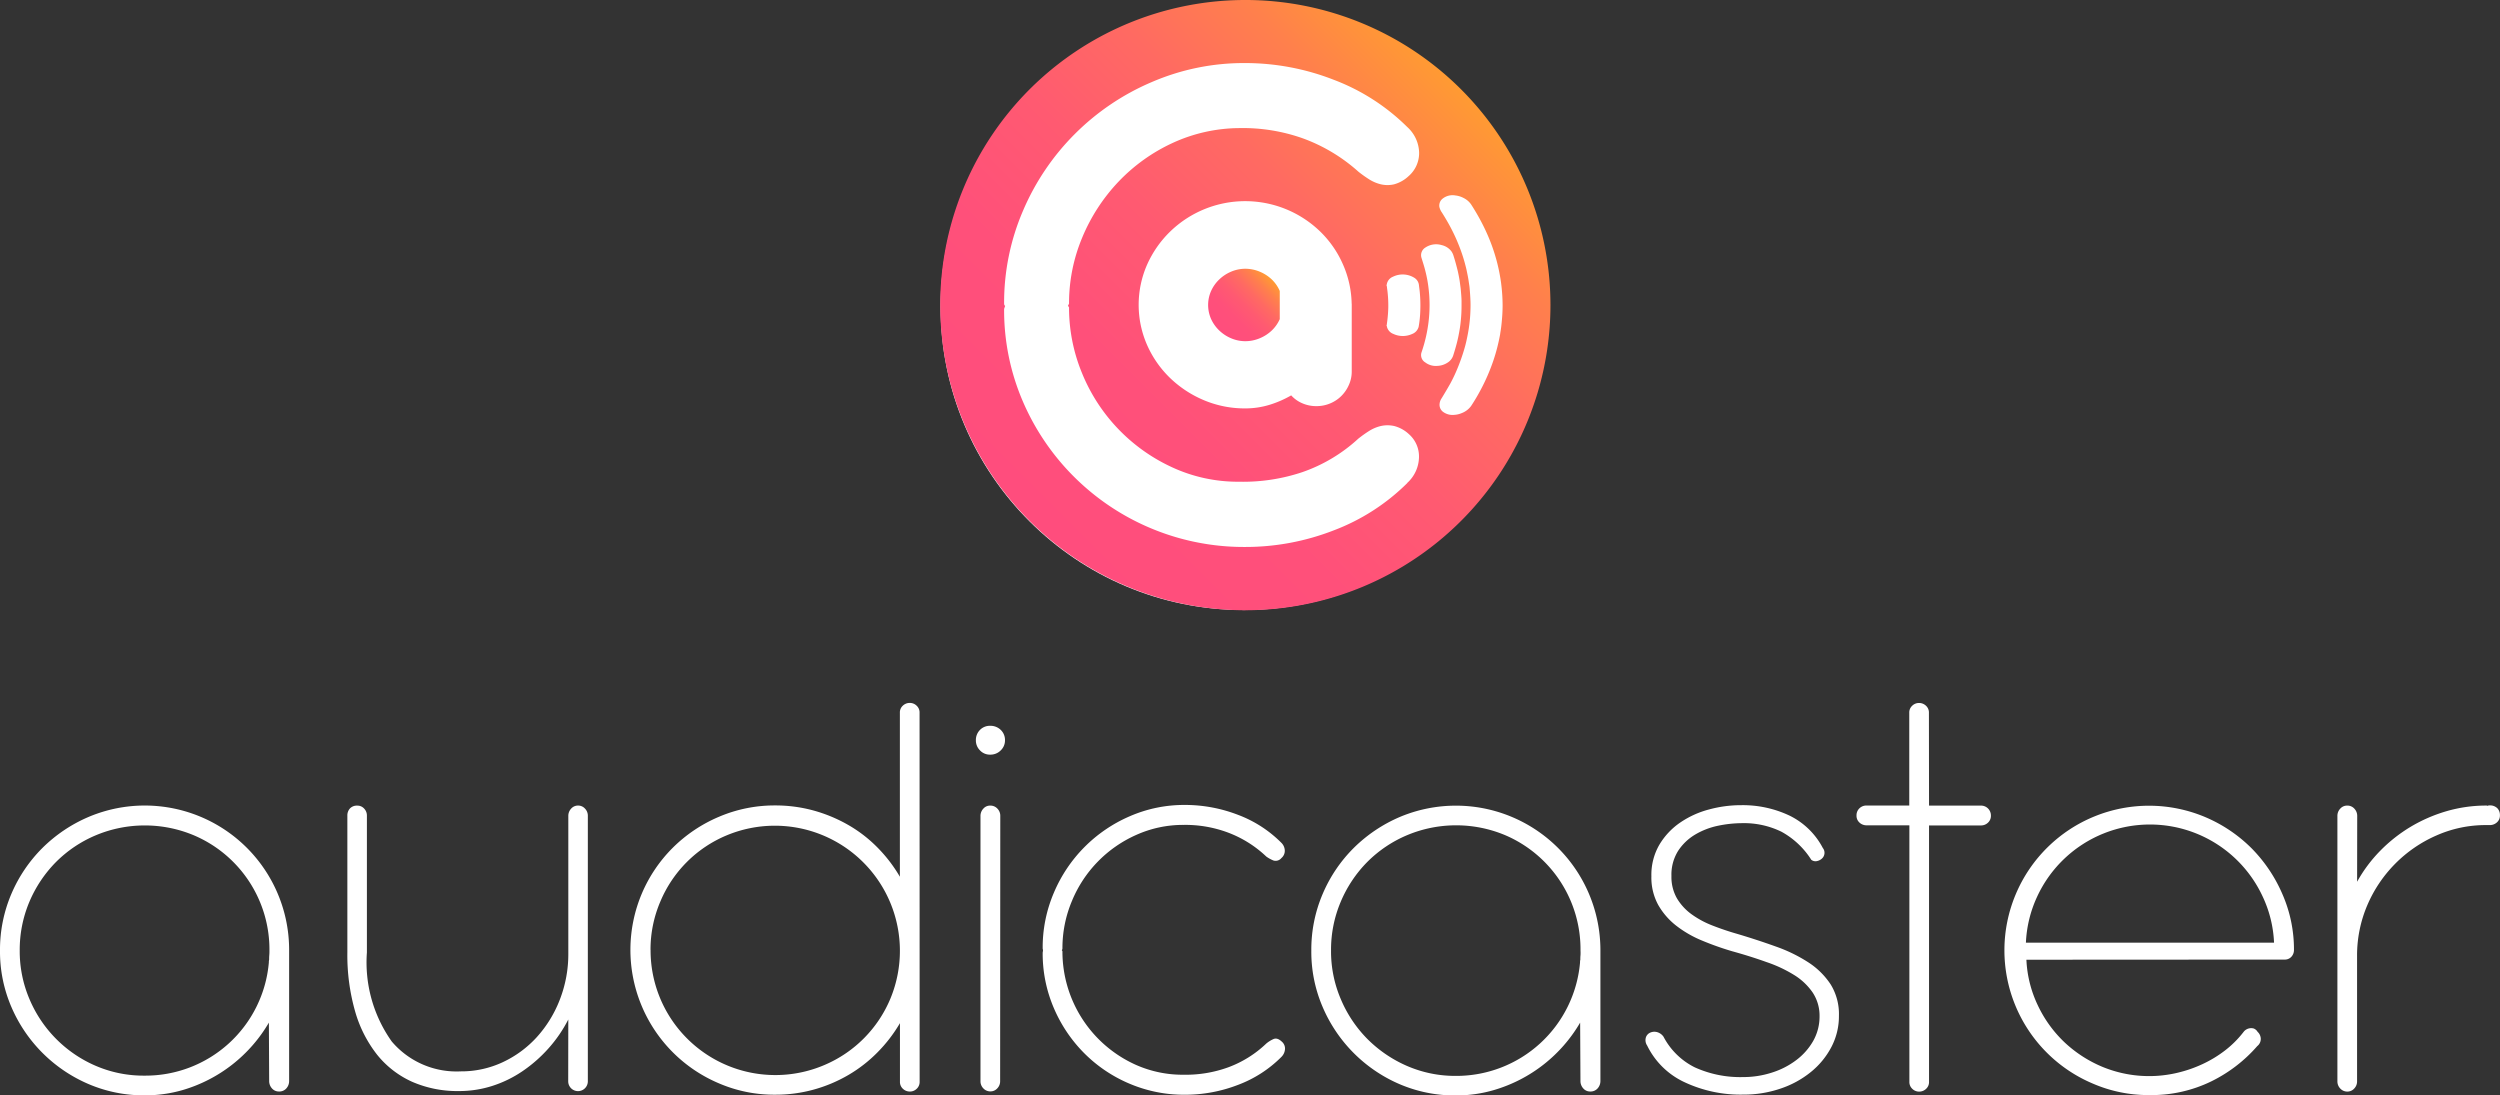 <svg xmlns="http://www.w3.org/2000/svg" xmlns:xlink="http://www.w3.org/1999/xlink" width="137.516" height="60.256" viewBox="0 0 137.516 60.256">
  <rect x="0" y="0" width="137.516" height="60.256" fill="#333333" stroke="none"/>
  <defs>
    <linearGradient id="linear-gradient" x1="0.159" y1="0.858" x2="0.883" y2="0.142" gradientUnits="objectBoundingBox">
      <stop offset="0" stop-color="#ff4d7d"/>
      <stop offset="0.28" stop-color="#ff507a"/>
      <stop offset="0.49" stop-color="#ff5a71"/>
      <stop offset="0.68" stop-color="#ff6a62"/>
      <stop offset="0.85" stop-color="#ff804c"/>
      <stop offset="1" stop-color="#ff9b32"/>
    </linearGradient>
    <linearGradient id="linear-gradient-2" x1="0.146" y1="0.853" x2="0.853" y2="0.146" xlink:href="#linear-gradient"/>
  </defs>
  <g id="audicaster_FINAL_Prancheta_1_cópia_17" data-name="audicaster FINAL_Prancheta 1 cópia 17" transform="translate(323.473 -576.182)">
    <g id="Grupo_13927" data-name="Grupo 13927" transform="translate(-323.473 614.848)">
      <path id="Trazado_3" data-name="Trazado 3" d="M76.179,543.288a7.813,7.813,0,0,1,.626-3.121,7.986,7.986,0,0,1,1.711-2.529,8.143,8.143,0,0,1,2.527-1.7,7.94,7.94,0,0,1,11.04,7.279v7.237a.6.6,0,0,1-.157.417.513.513,0,0,1-.4.167.5.5,0,0,1-.384-.167.6.6,0,0,1-.157-.417l-.016-3.205a8.142,8.142,0,0,1-4.732,3.706,7.412,7.412,0,0,1-2.1.294,7.714,7.714,0,0,1-3.1-.626,8.07,8.07,0,0,1-4.234-4.24A7.7,7.7,0,0,1,76.179,543.288Zm1.085,0a6.7,6.7,0,0,0,.534,2.662,6.917,6.917,0,0,0,3.639,3.672,6.649,6.649,0,0,0,2.7.543,6.811,6.811,0,0,0,6.83-6.219.715.715,0,0,1,.017-.167,2.309,2.309,0,0,1,.008-.241,2.373,2.373,0,0,0,.008-.243,6.825,6.825,0,0,0-4.156-6.349,6.977,6.977,0,0,0-5.4,0,6.837,6.837,0,0,0-2.192,1.476,6.971,6.971,0,0,0-1.461,2.192A6.786,6.786,0,0,0,77.264,543.288Z" transform="translate(-76.179 -529.664)" fill="#fff"/>
      <path id="Trazado_4" data-name="Trazado 4" d="M210.347,547.056a7.517,7.517,0,0,1-1.1,1.6,7.715,7.715,0,0,1-1.419,1.243,6.458,6.458,0,0,1-1.661.81,5.952,5.952,0,0,1-1.835.283,6.217,6.217,0,0,1-2.573-.509A5.208,5.208,0,0,1,199.836,549a6.911,6.911,0,0,1-1.218-2.4,11.286,11.286,0,0,1-.424-3.238V535.84a.566.566,0,0,1,.141-.391.518.518,0,0,1,.409-.157.487.487,0,0,1,.368.157.547.547,0,0,1,.157.391v7.527a7.512,7.512,0,0,0,1.368,4.9,4.675,4.675,0,0,0,3.8,1.642,5.372,5.372,0,0,0,2.294-.5,5.912,5.912,0,0,0,1.879-1.378,6.608,6.608,0,0,0,1.268-2.061,6.9,6.9,0,0,0,.47-2.554v-7.56a.578.578,0,0,1,.157-.4.5.5,0,0,1,.384-.168.5.5,0,0,1,.376.168.556.556,0,0,1,.157.4v14.6a.54.54,0,1,1-1.08,0Z" transform="translate(-179.087 -529.643)" fill="#fff"/>
      <path id="Trazado_5" data-name="Trazado 5" d="M313.575,520.064a.509.509,0,0,1-.157.384.531.531,0,0,1-.376.157.55.55,0,0,1-.393-.157.509.509,0,0,1-.157-.384v-3.221a8.069,8.069,0,0,1-1.239,1.61,7.678,7.678,0,0,1-1.6,1.243,7.97,7.97,0,0,1-1.9.8,7.846,7.846,0,0,1-2.12.283,7.689,7.689,0,0,1-3.1-.626,7.967,7.967,0,0,1-4.239-10.439,7.937,7.937,0,0,1,1.71-2.527,8.043,8.043,0,0,1,2.529-1.694,7.789,7.789,0,0,1,3.1-.626,7.906,7.906,0,0,1,2.12.283,8.213,8.213,0,0,1,1.9.794,7.435,7.435,0,0,1,1.6,1.235,8.065,8.065,0,0,1,1.235,1.61v-9.02a.5.5,0,0,1,.157-.384.549.549,0,0,1,.393-.157.531.531,0,0,1,.376.157.5.5,0,0,1,.157.384Zm-14.8-7.248a6.85,6.85,0,0,0,1.978,4.84,6.864,6.864,0,0,0,7.592,1.486,6.809,6.809,0,0,0,3.628-3.664,6.88,6.88,0,0,0-9.02-8.962,6.783,6.783,0,0,0-3.637,3.629A6.7,6.7,0,0,0,298.772,512.816Z" transform="translate(-262.989 -499.229)" fill="#fff"/>
      <path id="Trazado_6" data-name="Trazado 6" d="M419,508.06a.783.783,0,0,1,.225-.576.755.755,0,0,1,.559-.226.81.81,0,0,1,.584.226.767.767,0,0,1,.233.576.751.751,0,0,1-.233.549.792.792,0,0,1-.584.235.739.739,0,0,1-.559-.235A.762.762,0,0,1,419,508.06Zm1.334,18.741a.556.556,0,0,1-.157.4.5.5,0,0,1-.376.167.519.519,0,0,1-.391-.167.556.556,0,0,1-.157-.4V512.215a.578.578,0,0,1,.157-.4.49.49,0,0,1,.384-.168.518.518,0,0,1,.391.168.556.556,0,0,1,.157.4Z" transform="translate(-365.32 -506)" fill="#fff"/>
      <path id="Trazado_7" data-name="Trazado 7" d="M443.6,542.982a.249.249,0,0,1-.034.1.091.091,0,0,1,.034.066,6.829,6.829,0,0,0,4.022,6.226,6.334,6.334,0,0,0,2.64.551,6.841,6.841,0,0,0,2.461-.409,6.069,6.069,0,0,0,2.093-1.31,1.722,1.722,0,0,1,.393-.243c.139-.061.293-.014.459.143a.5.5,0,0,1,.175.4.67.67,0,0,1-.193.434,6.668,6.668,0,0,1-2.394,1.544,8.052,8.052,0,0,1-2.912.542,7.656,7.656,0,0,1-3.049-.606,7.781,7.781,0,0,1-2.486-1.669,7.91,7.91,0,0,1-1.679-2.486,7.589,7.589,0,0,1-.617-3.047.466.466,0,0,1,.008-.06.329.329,0,0,0,.009-.074.17.17,0,0,0-.009-.06.206.206,0,0,1-.008-.058,7.651,7.651,0,0,1,.617-3.055,7.934,7.934,0,0,1,4.165-4.2,7.483,7.483,0,0,1,3.045-.626,8.085,8.085,0,0,1,2.912.542,6.668,6.668,0,0,1,2.394,1.544.627.627,0,0,1,.185.434.518.518,0,0,1-.185.4.41.41,0,0,1-.442.135,1.856,1.856,0,0,1-.393-.218,6.231,6.231,0,0,0-2.086-1.311,6.683,6.683,0,0,0-2.466-.428,6.265,6.265,0,0,0-2.6.551,6.811,6.811,0,0,0-3.539,3.639A6.679,6.679,0,0,0,443.6,542.982Z" transform="translate(-385.159 -529.474)" fill="#fff"/>
      <path id="Trazado_8" data-name="Trazado 8" d="M536.849,543.287a7.786,7.786,0,0,1,.626-3.121,7.963,7.963,0,0,1,1.71-2.529,8.154,8.154,0,0,1,2.529-1.7,7.95,7.95,0,0,1,11.037,7.293v7.223a.6.6,0,0,1-.157.416.513.513,0,0,1-.4.168.493.493,0,0,1-.384-.168.6.6,0,0,1-.157-.416l-.017-3.205a8.133,8.133,0,0,1-4.732,3.706,7.412,7.412,0,0,1-2.111.3,7.712,7.712,0,0,1-3.1-.626,8.056,8.056,0,0,1-4.223-4.245A7.671,7.671,0,0,1,536.849,543.287Zm1.085,0a6.675,6.675,0,0,0,.534,2.662,6.935,6.935,0,0,0,1.459,2.192,7.028,7.028,0,0,0,2.178,1.486,6.653,6.653,0,0,0,2.7.551,6.83,6.83,0,0,0,6.825-6.233.716.716,0,0,1,.017-.168,1.926,1.926,0,0,1,.009-.241,2.073,2.073,0,0,0,0-.243,6.825,6.825,0,0,0-4.141-6.355,6.977,6.977,0,0,0-5.4,0,6.845,6.845,0,0,0-2.192,1.477,6.938,6.938,0,0,0-1.459,2.192A6.756,6.756,0,0,0,537.934,543.287Z" transform="translate(-464.718 -529.663)" fill="#fff"/>
      <path id="Trazado_9" data-name="Trazado 9" d="M659.023,543.178a15.969,15.969,0,0,1-1.652-.586,6.068,6.068,0,0,1-1.419-.817,3.878,3.878,0,0,1-.993-1.143,3.13,3.13,0,0,1-.376-1.577,3.288,3.288,0,0,1,.443-1.743,3.885,3.885,0,0,1,1.151-1.218,5.106,5.106,0,0,1,1.586-.717,6.7,6.7,0,0,1,1.743-.233,6.017,6.017,0,0,1,2.679.575,4.093,4.093,0,0,1,1.827,1.779.425.425,0,0,1-.05.584.577.577,0,0,1-.291.141.37.37,0,0,1-.293-.075,4.5,4.5,0,0,0-1.644-1.545,4.687,4.687,0,0,0-2.153-.47,6.632,6.632,0,0,0-1.336.143,4.106,4.106,0,0,0-1.253.484,2.873,2.873,0,0,0-.94.9,2.457,2.457,0,0,0-.366,1.376,2.374,2.374,0,0,0,.3,1.228,2.932,2.932,0,0,0,.8.875,5.071,5.071,0,0,0,1.16.626c.44.172.893.326,1.361.459q1.118.333,2.136.7a8.37,8.37,0,0,1,1.787.875,4.177,4.177,0,0,1,1.218,1.21,3.109,3.109,0,0,1,.451,1.722,3.644,3.644,0,0,1-.418,1.722,4.385,4.385,0,0,1-1.135,1.376,5.3,5.3,0,0,1-1.677.91,6.249,6.249,0,0,1-2.035.326,7.261,7.261,0,0,1-3.224-.681,4.3,4.3,0,0,1-2.061-2.02.529.529,0,0,1-.075-.424.433.433,0,0,1,.226-.276.563.563,0,0,1,.376-.042.642.642,0,0,1,.374.258,3.9,3.9,0,0,0,1.722,1.686,6.065,6.065,0,0,0,2.662.534,5.1,5.1,0,0,0,1.566-.243,4.384,4.384,0,0,0,1.343-.684,3.459,3.459,0,0,0,.939-1.058,2.731,2.731,0,0,0,.351-1.37,2.3,2.3,0,0,0-.377-1.293,3.38,3.38,0,0,0-1.01-.96,7.34,7.34,0,0,0-1.528-.717Q660.042,543.46,659.023,543.178Z" transform="translate(-563.746 -529.52)" fill="#fff"/>
      <path id="Trazado_10" data-name="Trazado 10" d="M732.376,504.876h2.853a.543.543,0,0,1,.551.551.506.506,0,0,1-.157.384.55.55,0,0,1-.393.157h-2.854v14.1a.5.5,0,0,1-.157.384.547.547,0,0,1-.391.157.531.531,0,0,1-.376-.157.509.509,0,0,1-.157-.384V505.961h-2.342a.567.567,0,0,1-.409-.157.5.5,0,0,1-.157-.384.529.529,0,0,1,.157-.391.548.548,0,0,1,.409-.157h2.336v-5.1a.5.5,0,0,1,.157-.384.531.531,0,0,1,.376-.157.547.547,0,0,1,.391.157.5.5,0,0,1,.157.384Z" transform="translate(-626.267 -499.229)" fill="#fff"/>
      <path id="Trazado_11" data-name="Trazado 11" d="M781.676,543.845a6.481,6.481,0,0,0,.626,2.505,6.788,6.788,0,0,0,1.469,2.036,6.942,6.942,0,0,0,2.111,1.361,6.732,6.732,0,0,0,4.071.324,7.136,7.136,0,0,0,1.426-.492,6.565,6.565,0,0,0,1.253-.767,5.594,5.594,0,0,0,1.008-1.019.529.529,0,0,1,.536-.166.428.428,0,0,1,.216.183.542.542,0,0,1,.175.359.5.5,0,0,1-.191.426,8.061,8.061,0,0,1-2.533,1.943,7.5,7.5,0,0,1-3.4.752,7.675,7.675,0,0,1-3.1-.626,7.955,7.955,0,1,1,6.191-14.656,8.063,8.063,0,0,1,2.521,1.7,8.187,8.187,0,0,1,1.7,2.522,7.58,7.58,0,0,1,.639,3.075.549.549,0,0,1-.141.376.485.485,0,0,1-.376.156Zm13.622-.94a6.6,6.6,0,0,0-.626-2.536,6.834,6.834,0,0,0-12.406.009,6.688,6.688,0,0,0-.617,2.529Z" transform="translate(-670.211 -529.72)" fill="#fff"/>
      <path id="Trazado_12" data-name="Trazado 12" d="M898.421,539.406a7.867,7.867,0,0,1,1.268-1.7,8.382,8.382,0,0,1,1.668-1.318,8.49,8.49,0,0,1,1.97-.86,7.8,7.8,0,0,1,2.2-.313c.022,0,.036,0,.041.009a.078.078,0,0,0,.042,0,.23.23,0,0,1,.1-.017.561.561,0,0,1,.426.157.539.539,0,0,1,.141.384.5.5,0,0,1-.156.384.573.573,0,0,1-.409.157h-.183a6.684,6.684,0,0,0-2.737.568,7.316,7.316,0,0,0-3.806,3.83,7.021,7.021,0,0,0-.567,2.818v6.875a.563.563,0,0,1-.156.4.5.5,0,0,1-.376.168.522.522,0,0,1-.393-.168.564.564,0,0,1-.157-.4V535.785a.564.564,0,0,1,.157-.4.5.5,0,0,1,.376-.168.514.514,0,0,1,.4.168.579.579,0,0,1,.157.4Z" transform="translate(-768.765 -529.57)" fill="#fff"/>
    </g>
    <g id="Grupo_5752" data-name="Grupo 5752" transform="translate(-271.756 576.182)">
      <circle id="Elipse_23" data-name="Elipse 23" cx="16.682" cy="16.682" r="16.682" transform="translate(0.019 0.193)" fill="#fff"/>
      <g id="audicaster_FINAL_Prancheta_1_cópia_17-2" data-name="audicaster FINAL_Prancheta 1 cópia 17">
        <path id="Trazado_1" data-name="Trazado 1" d="M505.018,358.037a2.142,2.142,0,0,0-.658-.425,2.054,2.054,0,0,0-.794-.162,2,2,0,0,0-.786.162,2.137,2.137,0,0,0-.647.425,2.029,2.029,0,0,0-.448.629,1.9,1.9,0,0,0,0,1.555,2.039,2.039,0,0,0,.448.627,2.137,2.137,0,0,0,.647.425,2,2,0,0,0,.786.162,2.055,2.055,0,0,0,.794-.162,2.142,2.142,0,0,0,.658-.425,1.969,1.969,0,0,0,.441-.627v-1.55A1.958,1.958,0,0,0,505.018,358.037Z" transform="translate(-486.781 -342.667)" fill="url(#linear-gradient)"/>
        <path id="Trazado_2" data-name="Trazado 2" d="M427.119,266a16.784,16.784,0,1,0,16.789,16.776A16.784,16.784,0,0,0,427.119,266Zm8.913,26.572a11.528,11.528,0,0,1-4.041,2.6,13.374,13.374,0,0,1-4.895.915,13.235,13.235,0,0,1-12.193-7.968,12.663,12.663,0,0,1-1.047-5.129l.055-.162a.161.161,0,0,1-.055-.112,12.77,12.77,0,0,1,1.047-5.142,13.388,13.388,0,0,1,7.054-7.051,12.771,12.771,0,0,1,5.139-1.054,13.373,13.373,0,0,1,4.9.923,11.527,11.527,0,0,1,4.041,2.6,1.962,1.962,0,0,1,.647,1.408,1.678,1.678,0,0,1-.584,1.293,1.89,1.89,0,0,1-.794.446,1.615,1.615,0,0,1-.724,0,2.141,2.141,0,0,1-.656-.28,6.571,6.571,0,0,1-.584-.417,9.377,9.377,0,0,0-3.071-1.838,9.871,9.871,0,0,0-3.48-.558,8.882,8.882,0,0,0-3.677.823,9.724,9.724,0,0,0-2.971,2.13,10.055,10.055,0,0,0-1.992,3.071,9.345,9.345,0,0,0-.724,3.632l-.055.112c0,.019,0,.027.013.027s.015.01.015.029.01.026.027.026a9.426,9.426,0,0,0,.711,3.621,9.735,9.735,0,0,0,4.929,5.173,8.612,8.612,0,0,0,3.718.808,10.237,10.237,0,0,0,3.48-.529,8.78,8.78,0,0,0,3.071-1.838,6.6,6.6,0,0,1,.584-.417,2.142,2.142,0,0,1,.656-.28,1.665,1.665,0,0,1,.737,0,1.866,1.866,0,0,1,.808.446,1.634,1.634,0,0,1,.556,1.267,1.959,1.959,0,0,1-.648,1.418Zm-3.055-9.861v3.737a1.778,1.778,0,0,1-.162.736,1.955,1.955,0,0,1-.412.6,1.9,1.9,0,0,1-.614.407,1.939,1.939,0,0,1-.763.149,1.9,1.9,0,0,1-.779-.162,1.721,1.721,0,0,1-.6-.43,5.736,5.736,0,0,1-1.211.525,4.543,4.543,0,0,1-1.322.192,5.779,5.779,0,0,1-2.263-.449,6.049,6.049,0,0,1-1.862-1.22,5.756,5.756,0,0,1-1.266-1.812,5.5,5.5,0,0,1,0-4.432,5.856,5.856,0,0,1,1.266-1.814,5.929,5.929,0,0,1,8.239-.016,5.69,5.69,0,0,1,1.254,1.794,5.586,5.586,0,0,1,.491,2.189Zm3.77.409a6.068,6.068,0,0,1-.089.854.584.584,0,0,1-.365.4,1.237,1.237,0,0,1-1.035-.01.559.559,0,0,1-.349-.411.045.045,0,0,0-.018-.044v-.016a.063.063,0,0,0,.015-.045c.026-.179.047-.361.061-.54s.023-.356.021-.533a6.585,6.585,0,0,0-.07-.941.442.442,0,0,0-.027-.142v-.026c.023-.011.015-.029.018-.044a.546.546,0,0,1,.335-.4,1.214,1.214,0,0,1,1.191.068.54.54,0,0,1,.238.385c.015.144.039.288.05.432a7.657,7.657,0,0,1,.024,1.01Zm.25,2.8a.47.47,0,0,1-.179-.545,7.909,7.909,0,0,0,.244-.858c.057-.249.1-.5.133-.752a7.819,7.819,0,0,0,.063-.97c0-.22-.008-.441-.027-.661s-.045-.433-.081-.647-.079-.407-.131-.611c-.06-.241-.141-.485-.212-.716a.492.492,0,0,1,.225-.546,1.062,1.062,0,0,1,.889-.133.931.931,0,0,1,.537.341.866.866,0,0,1,.123.263c.089.278.162.554.231.834.049.225.094.448.121.672.016.133.039.265.048.4.016.2.036.394.036.592v.207a8.005,8.005,0,0,1-.039.834q-.026.288-.078.577c-.039.225-.084.448-.142.671s-.129.464-.205.7a.732.732,0,0,1-.314.381,1.093,1.093,0,0,1-.554.173.957.957,0,0,1-.687-.209Zm4.148-1.562c-.044.249-.1.5-.162.747s-.142.512-.228.766a10.785,10.785,0,0,1-.647,1.5,10.551,10.551,0,0,1-.562.957,1.132,1.132,0,0,1-.508.391,1.226,1.226,0,0,1-.412.1.874.874,0,0,1-.647-.181.485.485,0,0,1-.171-.336.632.632,0,0,1,.118-.4c.162-.268.323-.537.475-.808a8.457,8.457,0,0,0,.4-.849,10.423,10.423,0,0,0,.351-.988c.057-.189.107-.378.147-.569.048-.221.091-.441.123-.664.036-.249.063-.5.076-.747s.019-.466.011-.7-.027-.506-.05-.758c-.01-.11-.031-.218-.045-.323-.027-.2-.071-.4-.111-.6-.027-.136-.066-.272-.1-.406a9,9,0,0,0-.343-1.02c-.116-.294-.251-.587-.4-.876s-.331-.6-.52-.9a.884.884,0,0,1-.141-.306.485.485,0,0,1,.194-.474.876.876,0,0,1,.689-.162,1.233,1.233,0,0,1,.449.139,1.091,1.091,0,0,1,.417.36c.2.312.386.627.553.946s.31.624.44.941.231.606.323.913c.071.231.131.464.183.7.058.262.105.525.142.79a9.81,9.81,0,0,1,.087,1.251c0,.291-.016.585-.045.881-.018.217-.048.445-.087.674Z" transform="translate(-410.34 -266)" fill="url(#linear-gradient-2)"/>
      </g>
    </g>
  </g>
</svg>
